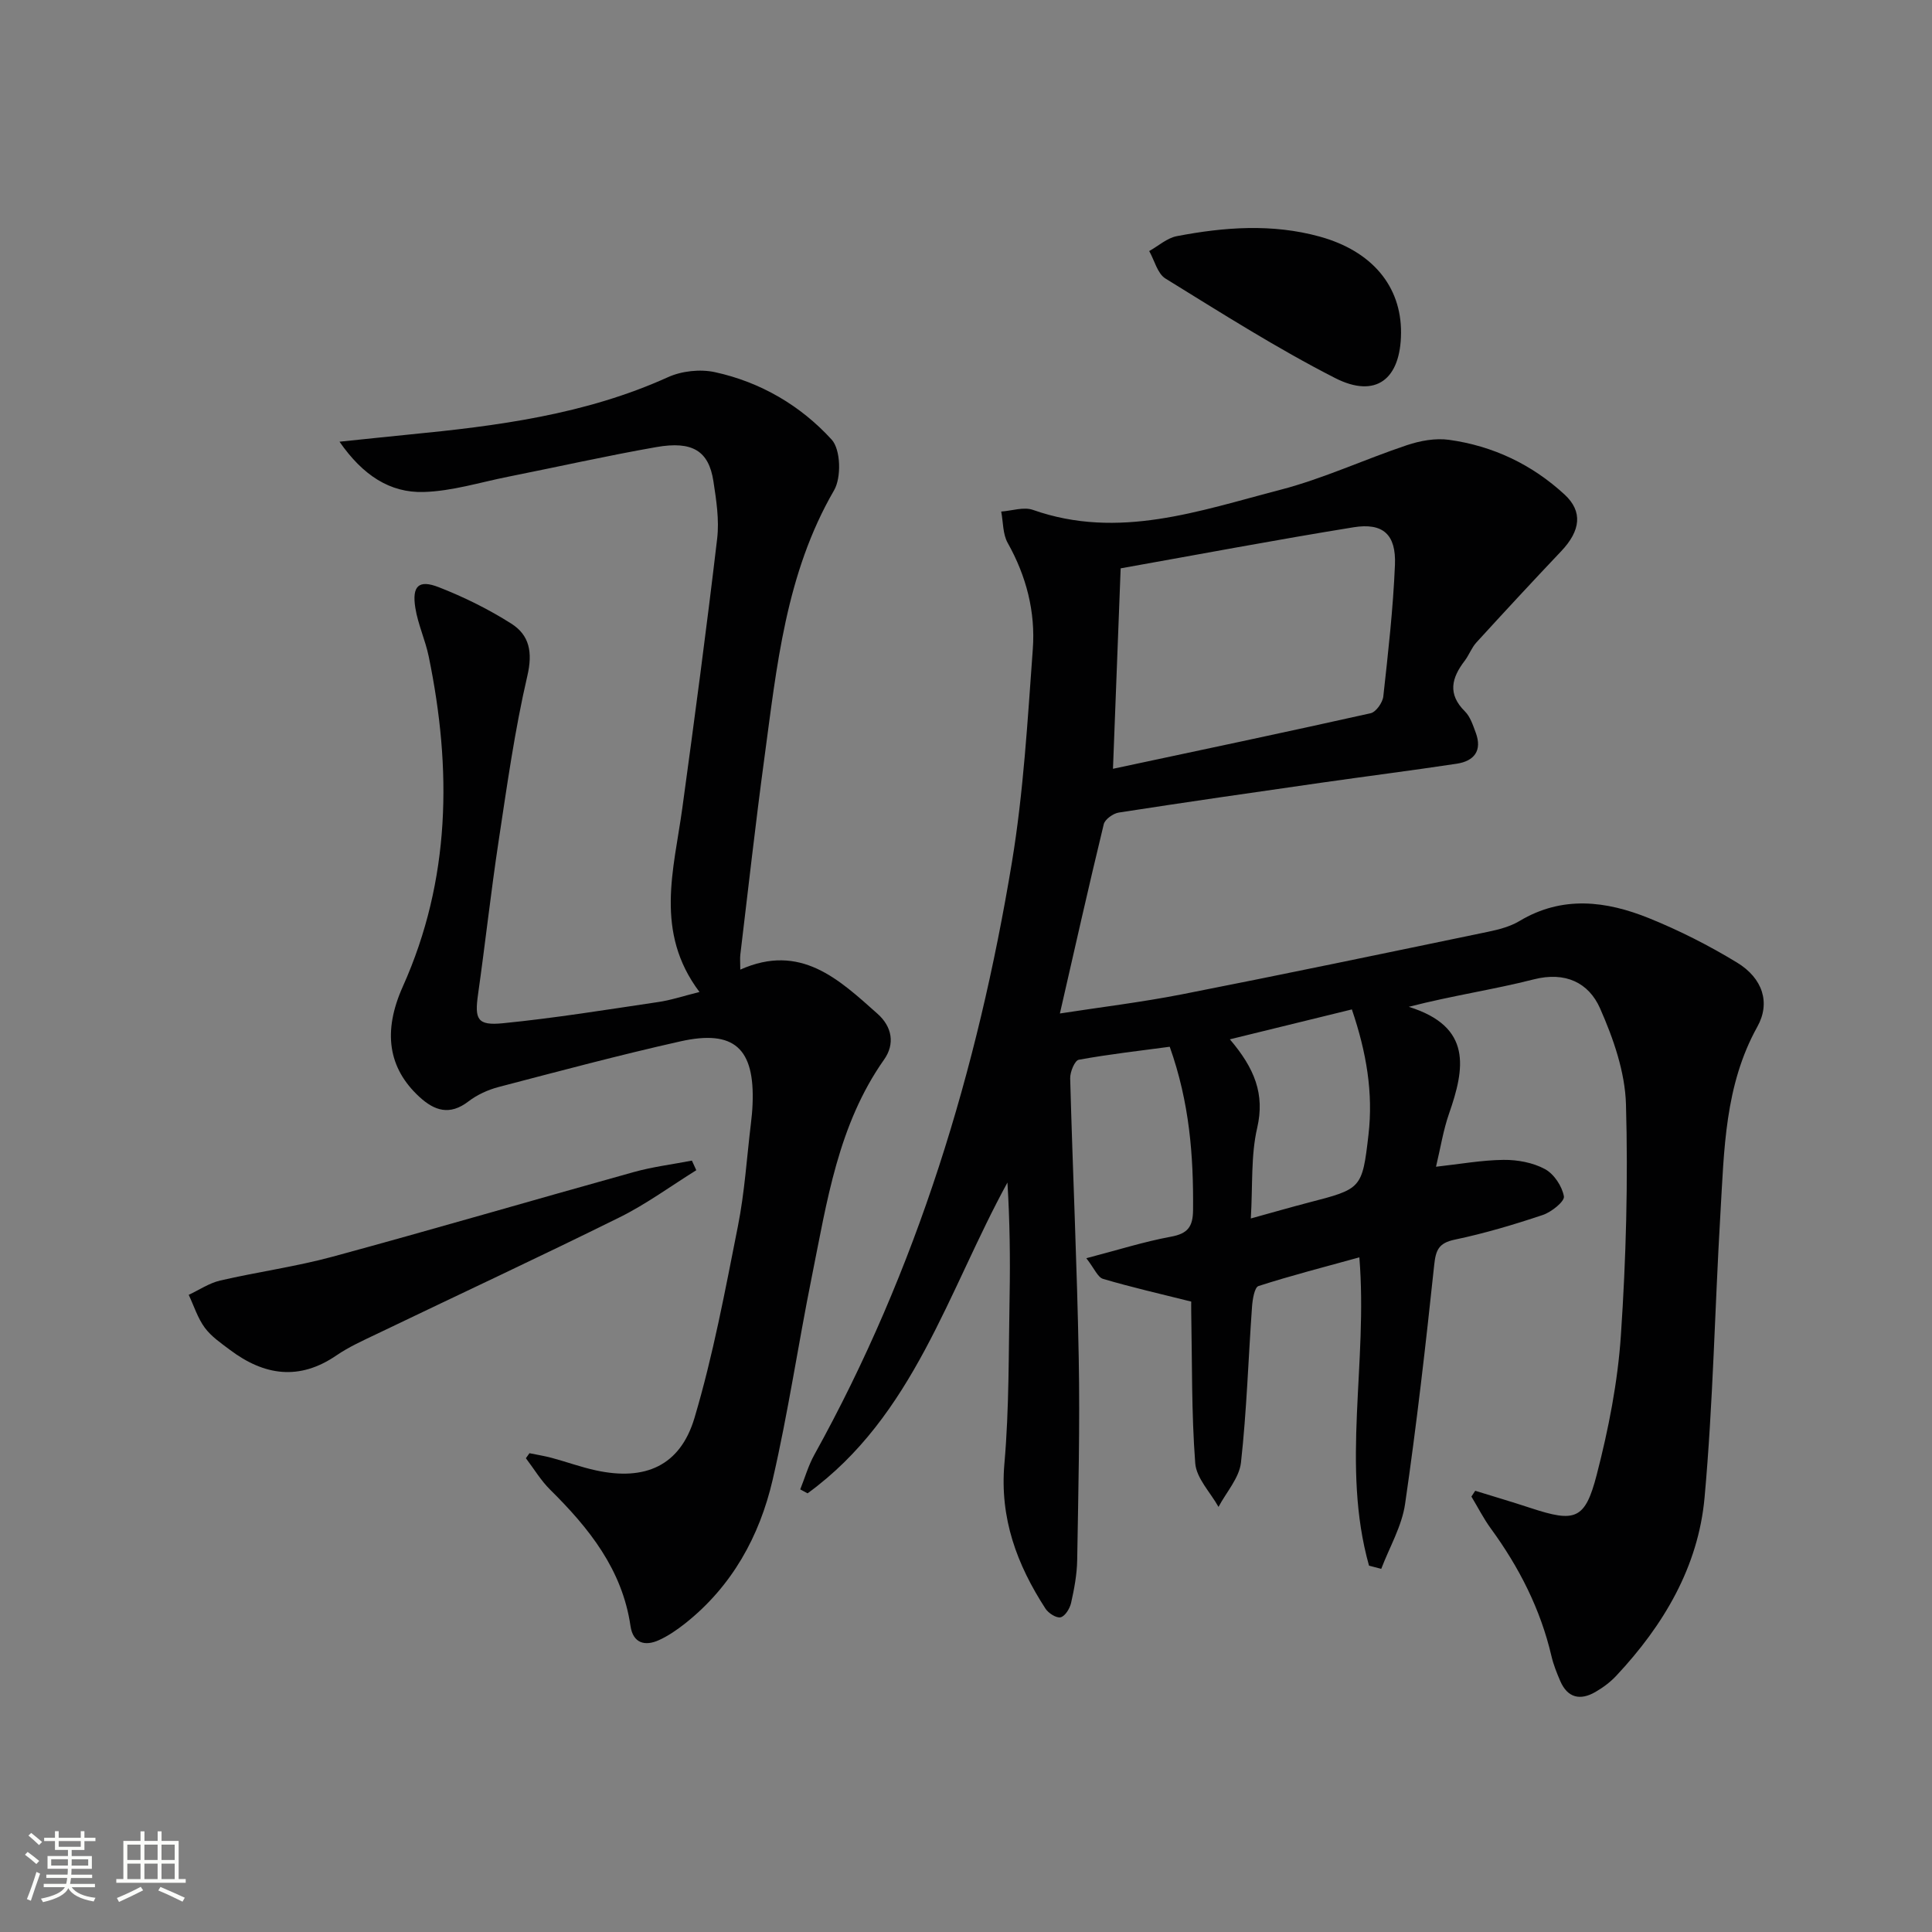 <svg enable-background="new 0 0 400 400" viewBox="0 0 400 400" xmlns="http://www.w3.org/2000/svg"><rect x="0" y="0" width="400" height="400" fill="#808080" stroke="none"/><path d="m5.17 384 .55-.58c.85.61 1.65 1.24 2.4 1.87l-.59.64c-.83-.73-1.62-1.38-2.36-1.93m1.22 9.53-.82-.34c.71-1.76 1.37-3.64 1.98-5.63.24.13.5.25.76.36-.6 1.67-1.24 3.54-1.92 5.61m-.5-13.5.57-.54c.56.44 1.31 1.06 2.26 1.87l-.64.64c-.68-.66-1.41-1.32-2.19-1.97m3.25.46h2.24v-1.36h.77v1.36h4.57v-1.36h.76v1.36h2.28v.69h-2.28v1.84h-2.64v1.26h4.18v2.64h-4.21c0 .45-.02.86-.05 1.21h4.32v.69h-4.38c-.04.34-.1.75-.19 1.22h5.15v.69h-4.82c.87 1.19 2.51 1.92 4.93 2.19-.17.31-.3.57-.37.76-2.77-.49-4.52-1.41-5.26-2.76-.56 1.26-2.3 2.23-5.24 2.9-.12-.24-.26-.48-.43-.72 2.73-.55 4.38-1.34 4.96-2.38h-4.38v-.69h4.65c.1-.38.17-.79.21-1.22h-4.32v-.69h4.4c.03-.34.05-.75.05-1.21h-4.2v-2.64h4.23v-1.26h-2.69v-1.84h-2.24zm1.46 4.46v1.29h3.45c.01-.4.02-.57.01-.53v-.32-.45h-3.46zm1.55-2.59h4.57v-1.19h-4.57zm6.11 2.59h-3.42v.77c-.01.19-.01.37-.02.53h3.44z" fill="#fbfcfa"/><path d="m32.63 379.16h.82v1.98h3.54v7.89h1.46v.78h-14.37v-.78h1.46v-7.89h3.55v-1.98h.82v1.98h2.73v-1.98zm-3.49 11.48.5.73c-1.61.82-3.28 1.63-5 2.41-.13-.27-.28-.55-.44-.82 1.75-.72 3.4-1.49 4.94-2.32m-2.78-5.55h2.73v-3.18h-2.73zm0 3.95h2.73v-3.2h-2.73zm3.54-3.95h2.73v-3.18h-2.73zm0 3.95h2.73v-3.2h-2.73zm7.89 4.68c-1.84-.92-3.51-1.7-5.02-2.32l.45-.73c1.89.8 3.57 1.55 5.04 2.23zm-1.62-11.81h-2.73v3.18h2.73zm-2.73 7.13h2.73v-3.2h-2.73z" fill="#fbfcfa"/><g fill="#010102"><path d="m283.44 324.15c-5.81-20.67-.21-41.83-2-63.83-7.13 1.97-14.08 3.75-20.88 5.94-.83.27-1.23 2.76-1.34 4.26-.77 10.76-1.1 21.57-2.29 32.29-.36 3.19-3.04 6.13-4.65 9.18-1.68-3.01-4.58-5.93-4.82-9.05-.79-10.4-.63-20.88-.83-31.33-.02-.97 0-1.94 0-2.13-6.35-1.59-12.36-2.96-18.25-4.7-1.11-.33-1.79-2.13-3.47-4.28 6.46-1.68 11.92-3.42 17.5-4.45 3.5-.64 4.57-2.05 4.6-5.53.1-11.21-.72-22.24-4.83-33.8-6.17.83-12.54 1.54-18.83 2.69-.83.15-1.82 2.53-1.78 3.86.52 19.29 1.42 38.57 1.77 57.86.26 13.95-.09 27.92-.32 41.88-.05 2.96-.61 5.95-1.26 8.85-.26 1.15-1.22 2.74-2.16 2.98-.87.22-2.53-.84-3.14-1.78-5.91-9.11-9.5-18.71-8.51-30.02 1.01-11.54.86-23.19 1.08-34.8.14-7.76.03-15.53-.45-23.41-12.34 22.54-19.41 48.37-41.38 64.35-.51-.27-1.02-.55-1.52-.82.96-2.39 1.67-4.91 2.91-7.15 21.28-38.36 33.81-79.68 40.92-122.71 2.4-14.54 3.24-29.36 4.32-44.09.57-7.73-1.33-15.12-5.2-22.01-1.03-1.83-.92-4.31-1.34-6.49 2.21-.15 4.66-1.02 6.58-.34 17.72 6.24 34.46.18 51.2-4.16 8.93-2.32 17.42-6.3 26.21-9.24 2.74-.92 5.91-1.5 8.72-1.11 9.09 1.26 17.17 5.09 23.94 11.34 3.78 3.49 3.33 7.46-.71 11.72-5.92 6.24-11.77 12.56-17.57 18.91-.99 1.09-1.51 2.59-2.41 3.78-2.71 3.53-3.59 6.88.04 10.47 1.12 1.11 1.67 2.87 2.25 4.42 1.38 3.72-.33 5.87-3.94 6.42-9.35 1.41-18.73 2.6-28.09 3.94-13.97 2-27.93 4.01-41.87 6.17-1.17.18-2.87 1.39-3.12 2.42-3.12 12.86-6.01 25.77-9.08 39.18 8.33-1.29 16.84-2.32 25.24-3.96 21.14-4.15 42.24-8.56 63.34-12.94 2.26-.47 4.63-1.08 6.57-2.24 8.89-5.33 17.96-4.17 26.84-.58 6.28 2.54 12.4 5.65 18.19 9.17 5.36 3.26 6.97 8.36 4.22 13.29-6.76 12.15-6.87 25.51-7.65 38.74-1.16 19.59-1.51 39.24-3.28 58.76-1.3 14.32-8.48 26.42-18.27 36.87-1.23 1.32-2.75 2.45-4.32 3.36-3.14 1.82-5.77 1.25-7.29-2.27-.72-1.67-1.41-3.39-1.82-5.16-2.27-9.71-6.68-18.37-12.53-26.38-1.52-2.08-2.7-4.42-4.04-6.64.26-.4.53-.8.79-1.2 3.84 1.19 7.69 2.32 11.51 3.58 9.17 3.01 11.23 2.45 13.65-6.92 2.44-9.44 4.35-19.17 5-28.87 1.07-15.89 1.5-31.88 1.05-47.8-.19-6.7-2.61-13.63-5.36-19.86-2.35-5.33-7.19-7.68-13.74-6.01-8.26 2.11-16.74 3.33-25.87 5.68 13.21 4.11 11.6 12.76 8.33 22.14-1.19 3.41-1.75 7.04-2.69 10.97 4.91-.54 9.45-1.37 13.99-1.42 2.88-.03 6.08.56 8.57 1.91 1.87 1.01 3.55 3.55 3.92 5.65.18 1.03-2.58 3.25-4.38 3.85-5.97 2-12.05 3.81-18.2 5.1-3.36.7-3.95 2.16-4.28 5.3-1.75 16.5-3.63 32.99-6.02 49.41-.67 4.63-3.24 8.98-4.94 13.46-.83-.23-1.68-.45-2.53-.67zm-53.01-164.98c18.11-3.86 35.75-7.57 53.34-11.5 1.12-.25 2.49-2.21 2.63-3.49 1-9.06 2.03-18.13 2.41-27.23.26-6.31-2.48-8.77-8.59-7.78-16 2.59-31.92 5.6-48.2 8.5-.52 13.78-1.04 27.29-1.59 41.5zm28.54 93.1c4.61-1.27 8.23-2.32 11.88-3.27 11.03-2.86 11.18-2.83 12.48-14.07 1-8.64-.41-17.04-3.44-25.94-8.47 2.07-16.45 4.03-25.26 6.19 5.13 6.02 7.27 11.35 5.66 18.33-1.33 5.72-.91 11.83-1.32 18.76z"/><path d="m144.82 205.38c-9.37-12.44-5.3-25.31-3.55-38.09 2.54-18.57 5.02-37.15 7.21-55.77.46-3.89-.18-7.99-.78-11.91-.96-6.23-4.31-8.36-11.79-7.05-10.27 1.8-20.46 4.1-30.7 6.14-5.83 1.16-11.65 3-17.51 3.16-6.96.2-12.57-3.44-17.41-10.41 5.36-.55 9.81-1.03 14.27-1.47 18.39-1.79 36.63-4.14 53.74-11.89 2.85-1.29 6.66-1.7 9.71-1.04 9.45 2.05 17.75 6.92 24.18 13.97 1.88 2.06 2.03 7.86.49 10.5-10.01 17.26-11.86 36.48-14.44 55.55-1.83 13.49-3.33 27.03-4.96 40.55-.1.8-.01 1.62-.01 3.13 12.46-5.56 20.39 2 28.41 9.14 3.04 2.7 3.63 6.26 1.37 9.47-9.54 13.53-11.84 29.42-14.98 45.01-2.82 13.98-4.89 28.12-8.1 42-2.71 11.7-8.41 22.03-18.06 29.7-1.68 1.33-3.5 2.59-5.44 3.48-2.95 1.36-5.41.65-5.93-2.89-1.71-11.71-8.59-20.28-16.64-28.24-1.93-1.91-3.36-4.33-5.02-6.51.25-.35.49-.7.74-1.04 1.54.32 3.1.56 4.62.97 3.05.82 6.03 1.91 9.11 2.58 10.19 2.23 17.48-.91 20.44-10.87 3.86-12.98 6.35-26.39 8.99-39.7 1.39-6.99 1.83-14.16 2.69-21.25.16-1.32.29-2.65.34-3.98.48-11.57-3.79-15.52-14.97-13.01-12.61 2.83-25.1 6.17-37.6 9.44-2.21.58-4.46 1.61-6.26 2.99-3.86 2.96-7.01 1.96-10.19-.98-6.4-5.92-7.59-13.45-3.39-22.81 9.93-22.15 10.16-45.05 5.36-68.34-.7-3.4-2.23-6.65-2.77-10.06-.72-4.53.69-5.9 4.84-4.28 5.21 2.03 10.31 4.55 15.02 7.54 3.77 2.39 4.47 5.93 3.33 10.83-2.62 11.28-4.22 22.81-5.96 34.28-1.59 10.51-2.75 21.08-4.24 31.61-.74 5.21-.18 6.55 5.15 6.02 10.71-1.06 21.36-2.79 32.02-4.37 2.61-.36 5.15-1.22 8.67-2.1z"/><path d="m144.16 242.28c-5.26 3.27-10.31 6.99-15.83 9.73-16.68 8.26-33.55 16.11-50.32 24.17-2.84 1.36-5.77 2.67-8.35 4.44-7.72 5.29-14.98 4.17-22.05-1.14-1.86-1.4-3.88-2.78-5.22-4.6-1.47-2-2.24-4.51-3.32-6.8 2.17-1.01 4.24-2.43 6.52-2.96 7.74-1.79 15.67-2.87 23.32-4.95 20.81-5.65 41.5-11.72 62.28-17.5 3.94-1.1 8.04-1.6 12.06-2.38.31.66.61 1.33.91 1.99z"/><path d="m290.07 68.92c-.06 9.6-5.2 13.66-13.67 9.34-12.06-6.16-23.55-13.47-35.1-20.59-1.66-1.02-2.27-3.75-3.37-5.69 1.9-1.06 3.69-2.7 5.73-3.09 9.83-1.88 19.72-2.62 29.56.09 10.81 2.98 16.91 10.24 16.85 19.94z"/></g></svg>